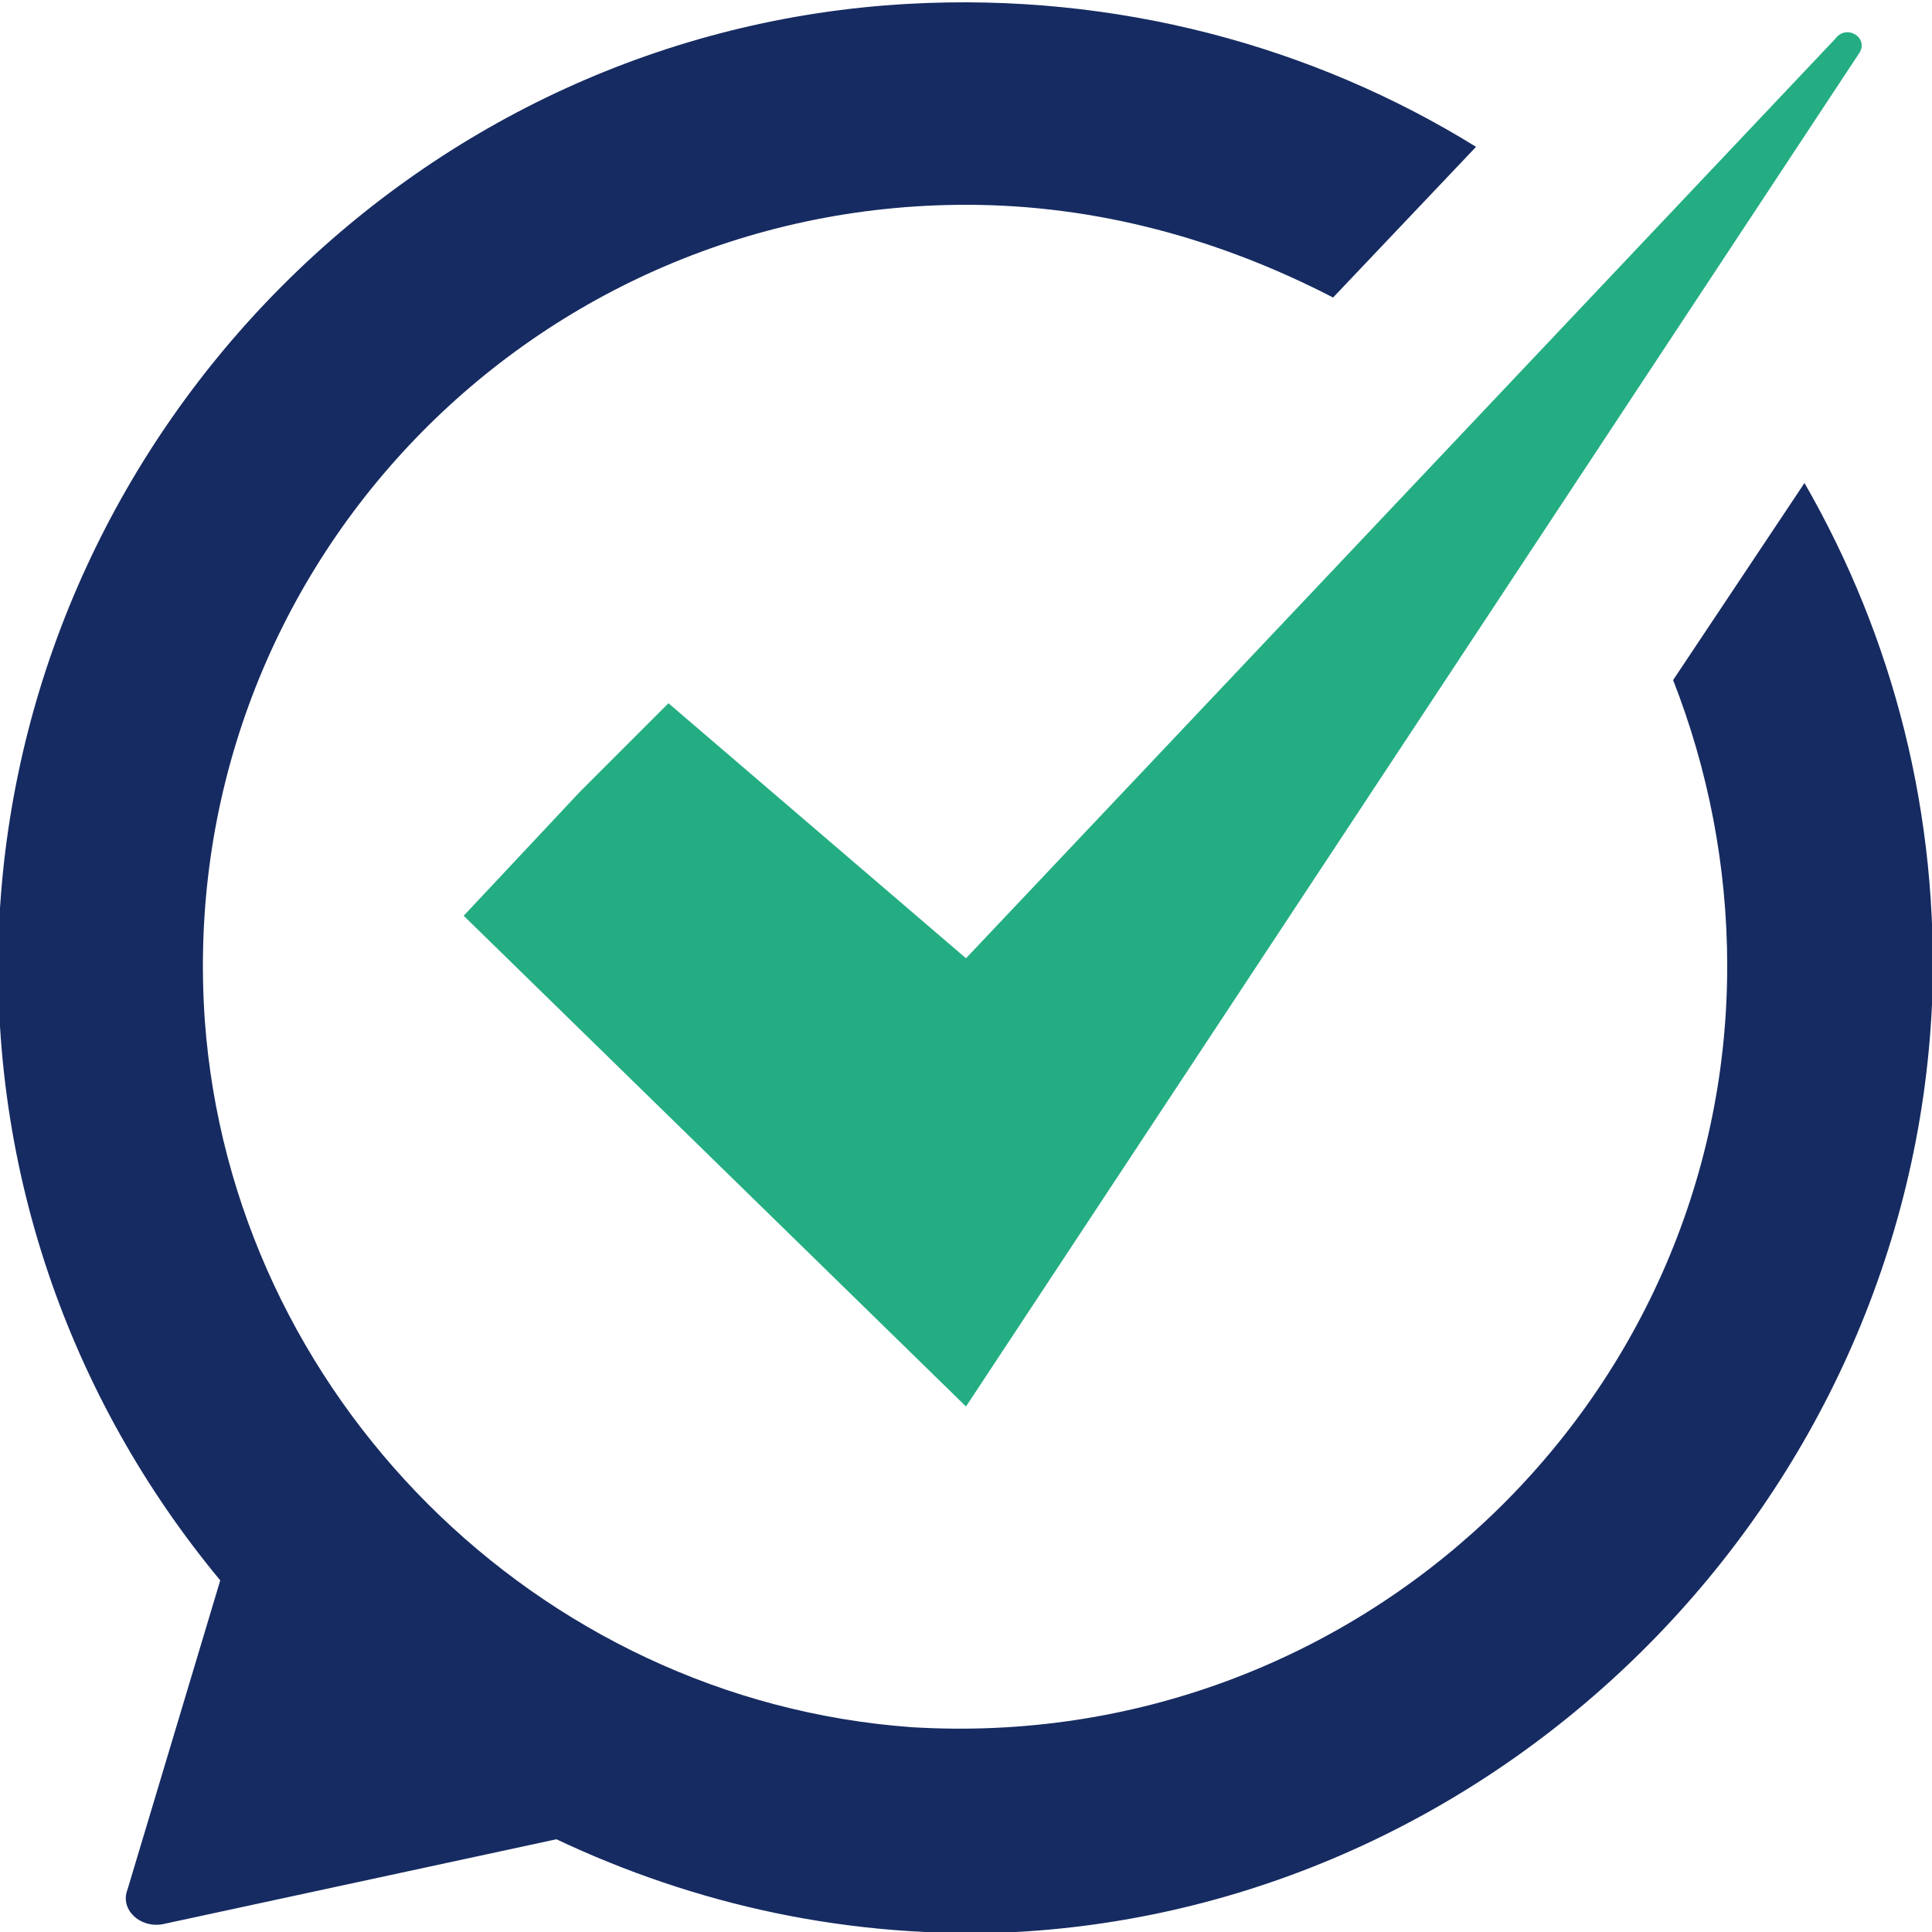 <?xml version="1.0" encoding="utf-8"?>
<!-- Generator: Adobe Illustrator 25.0.0, SVG Export Plug-In . SVG Version: 6.00 Build 0)  -->
<svg version="1.1" id="Layer_1" xmlns="http://www.w3.org/2000/svg" xmlns:xlink="http://www.w3.org/1999/xlink" x="0px" y="0px"
	 viewBox="0 0 50 50" style="enable-background:new 0 0 50 50;" xml:space="preserve">
<style type="text/css">
	.st0{fill:#162B61;}
	.st1{fill:#24AD83;}
</style>
<g>
	<g>
		<g>
			<path class="st0" d="M44.7,25c0,11.3-9.6,20.4-21.1,19.7C13.9,44,6,36.1,5.3,26.4C4.5,14.9,13.6,5.3,25,5.3
				c3.4,0,6.6,0.9,9.5,2.4l3.7-3.9c-4.2-2.6-9.3-4-14.7-3.7C10.9,0.8,0.8,11,0,23.5c-0.4,6.6,1.8,12.7,5.7,17.4l-2.4,8
				c-0.2,0.5,0.3,1,0.9,0.9l10.2-2.2c3.6,1.7,7.6,2.6,11.9,2.4C39,49.3,49.4,38.8,50,26c0.2-4.9-1-9.5-3.3-13.5l-3.4,5.1
				C44.2,19.9,44.7,22.4,44.7,25z"/>
		</g>
		<path class="st1" d="M47.5,1L25,24.8l-7.7-6.6l-2.3,2.3L12,23.7l13,12.7L48.1,1.4C48.4,1,47.8,0.6,47.5,1z"/>
	</g>
</g>
</svg>
